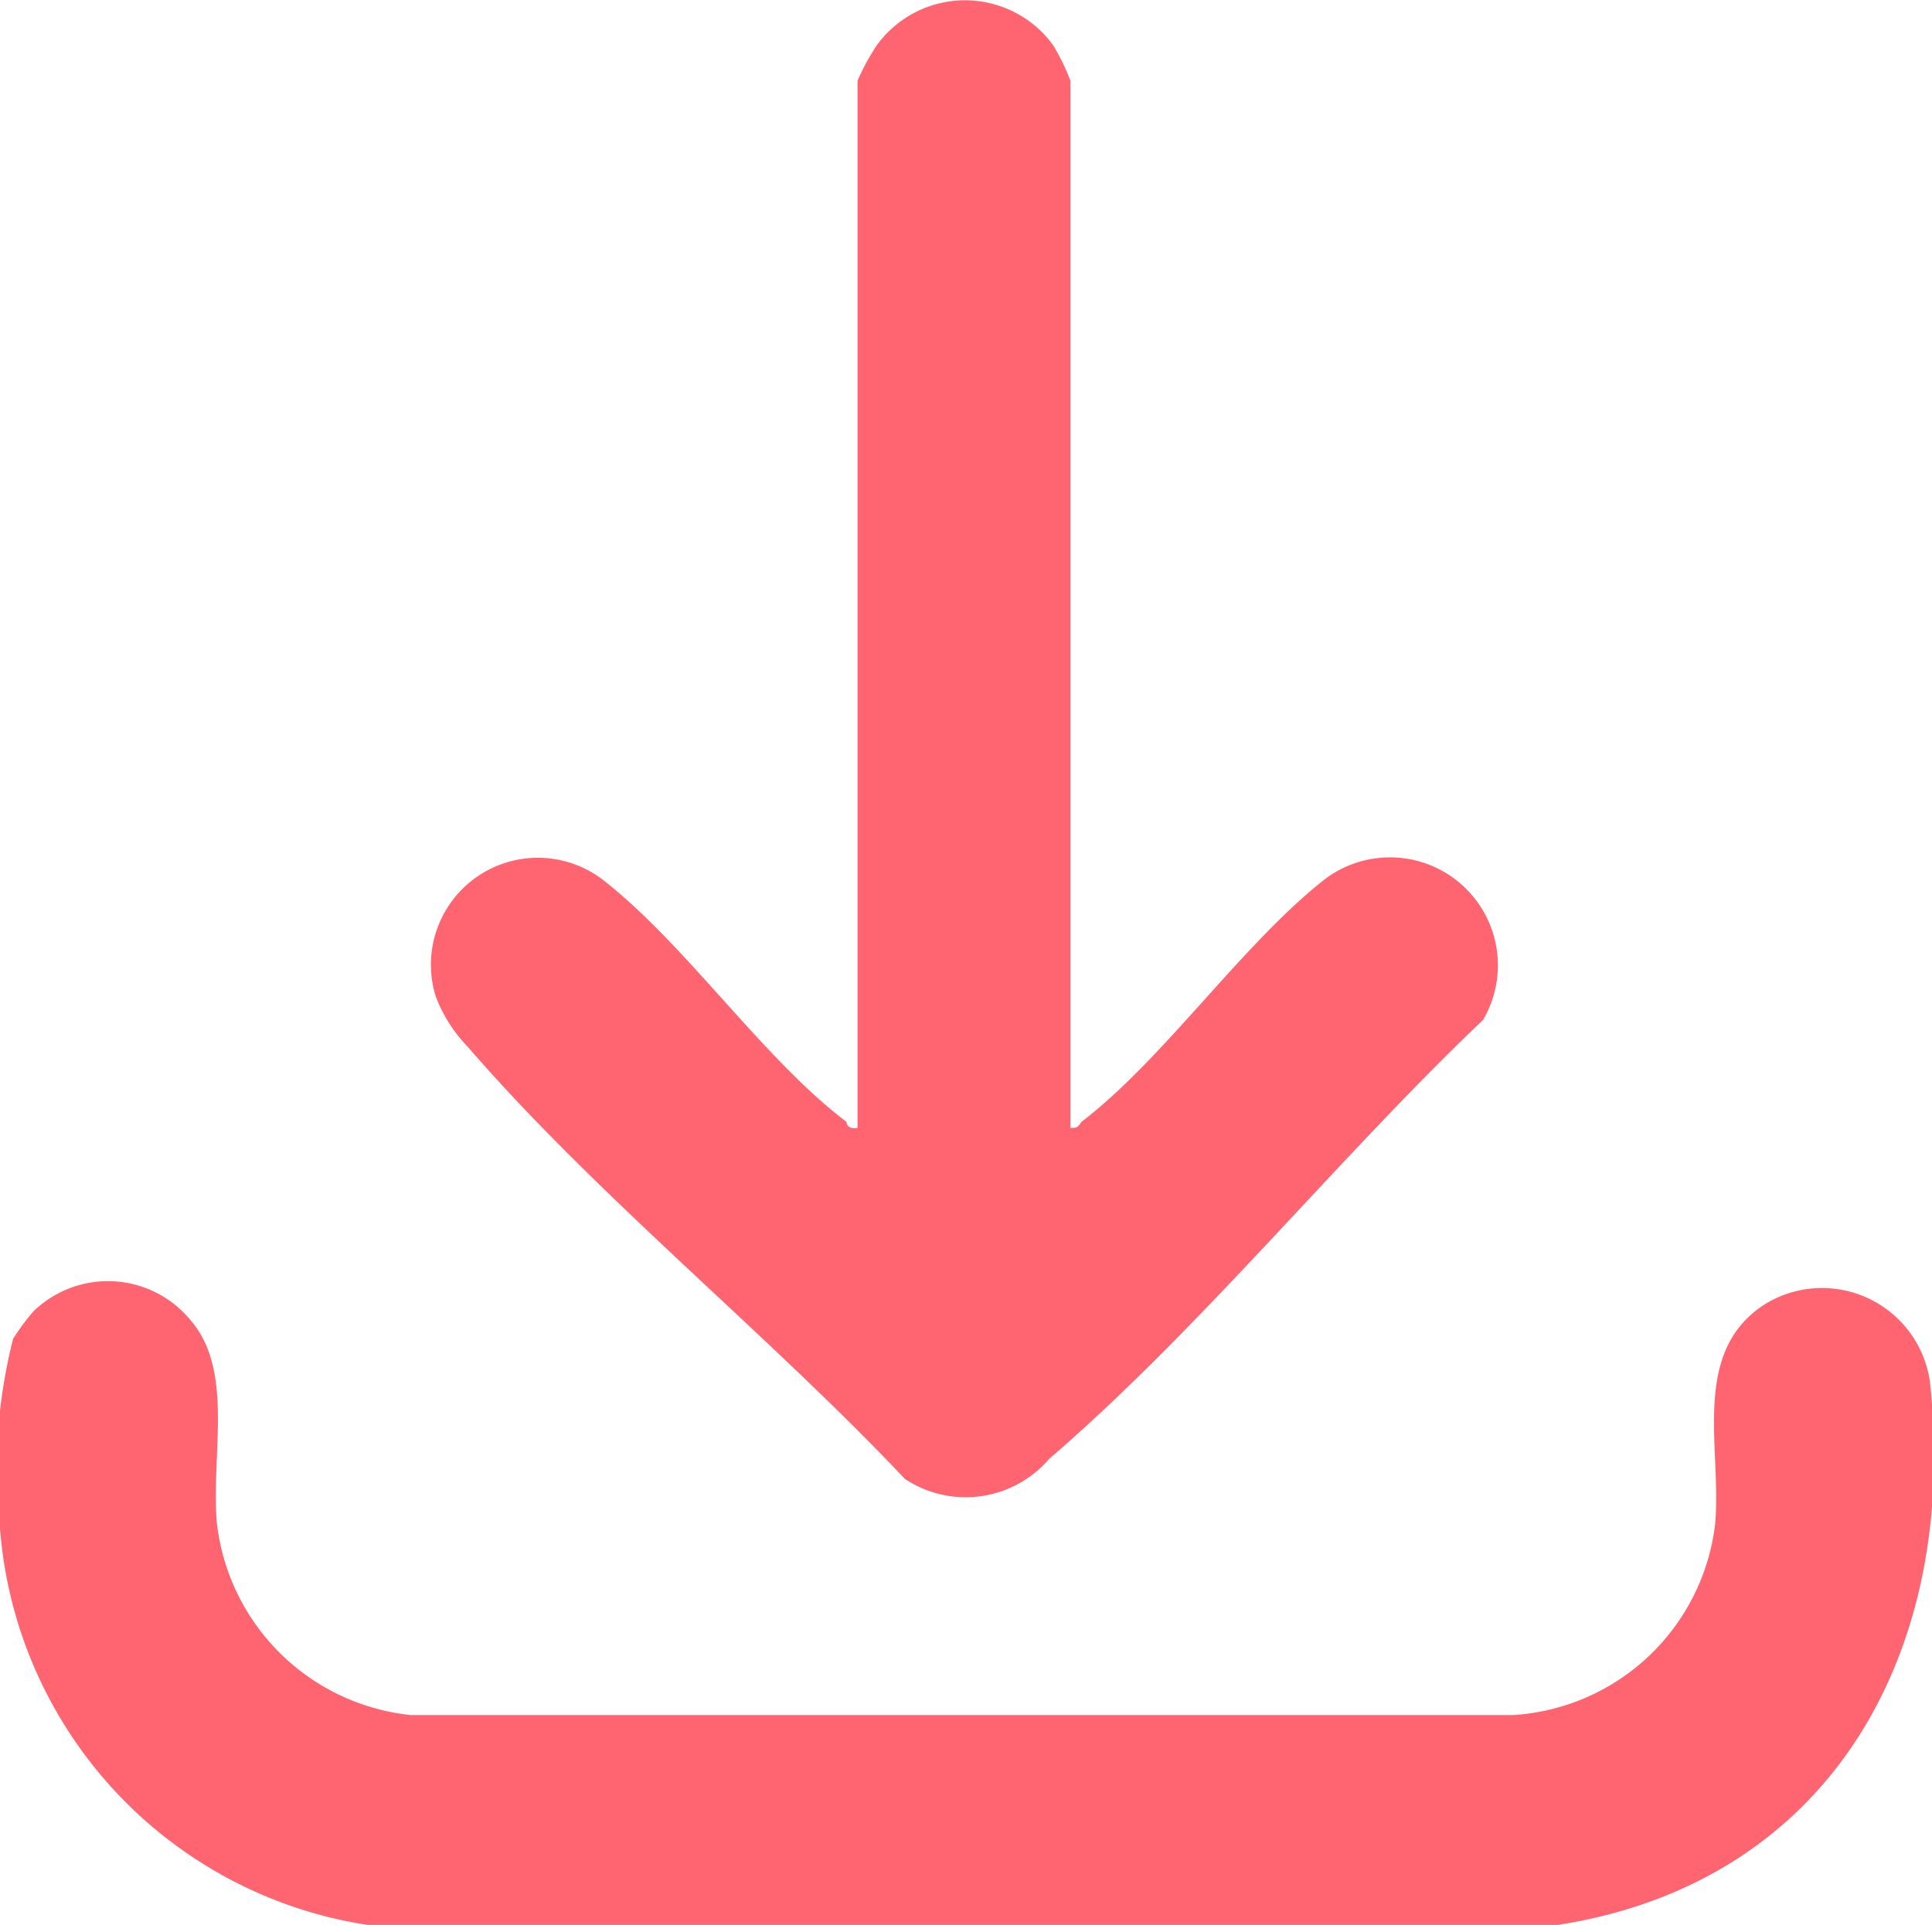 <?xml version="1.0" encoding="UTF-8"?>
<svg xmlns="http://www.w3.org/2000/svg" width="19.15" height="19.08" viewBox="0 0 19.15 19.08">
  <defs>
    <style>      .ab5471c0-a637-4c36-82ba-c6d3501c4339 {        fill: #ff6571;      }    </style>
  </defs>
  <g id="b624523a-b88c-47d0-a678-b48681ec64ca" data-name="Capa 2">
    <g id="a88771cc-af93-47be-800b-93052784fb86" data-name="Layer 1">
      <g>
        <path class="ab5471c0-a637-4c36-82ba-c6d3501c4339" d="M10.61,11.18c.06,0,.07,0,.11-.06.81-.62,1.57-1.73,2.38-2.38a1.07,1.07,0,0,1,1.6,1.37c-1.43,1.36-2.81,3.07-4.3,4.35a1.09,1.09,0,0,1-1.43.2c-1.35-1.43-3.05-2.8-4.33-4.28a1.47,1.47,0,0,1-.32-.5A1.06,1.06,0,0,1,6,8.74c.82.65,1.57,1.76,2.39,2.38,0,0,0,.08.11.06V.8A2.23,2.23,0,0,1,8.69.45a1.08,1.08,0,0,1,1.75,0,2.23,2.23,0,0,1,.17.35Z"></path>
        <path class="ab5471c0-a637-4c36-82ba-c6d3501c4339" d="M.33,13a1.06,1.06,0,0,1,1.57.1c.42.5.19,1.33.25,2A2.16,2.16,0,0,0,4.07,17H15a2.15,2.15,0,0,0,2-1.89c.07-.75-.25-1.7.49-2.18a1.08,1.08,0,0,1,1.64.77c.3,2.77-1.08,5.13-4,5.42H4A4.31,4.31,0,0,1,0,15.15a5.28,5.28,0,0,1,.13-1.88A2.27,2.27,0,0,1,.33,13Z"></path>
      </g>
    </g>
  </g>
</svg>
